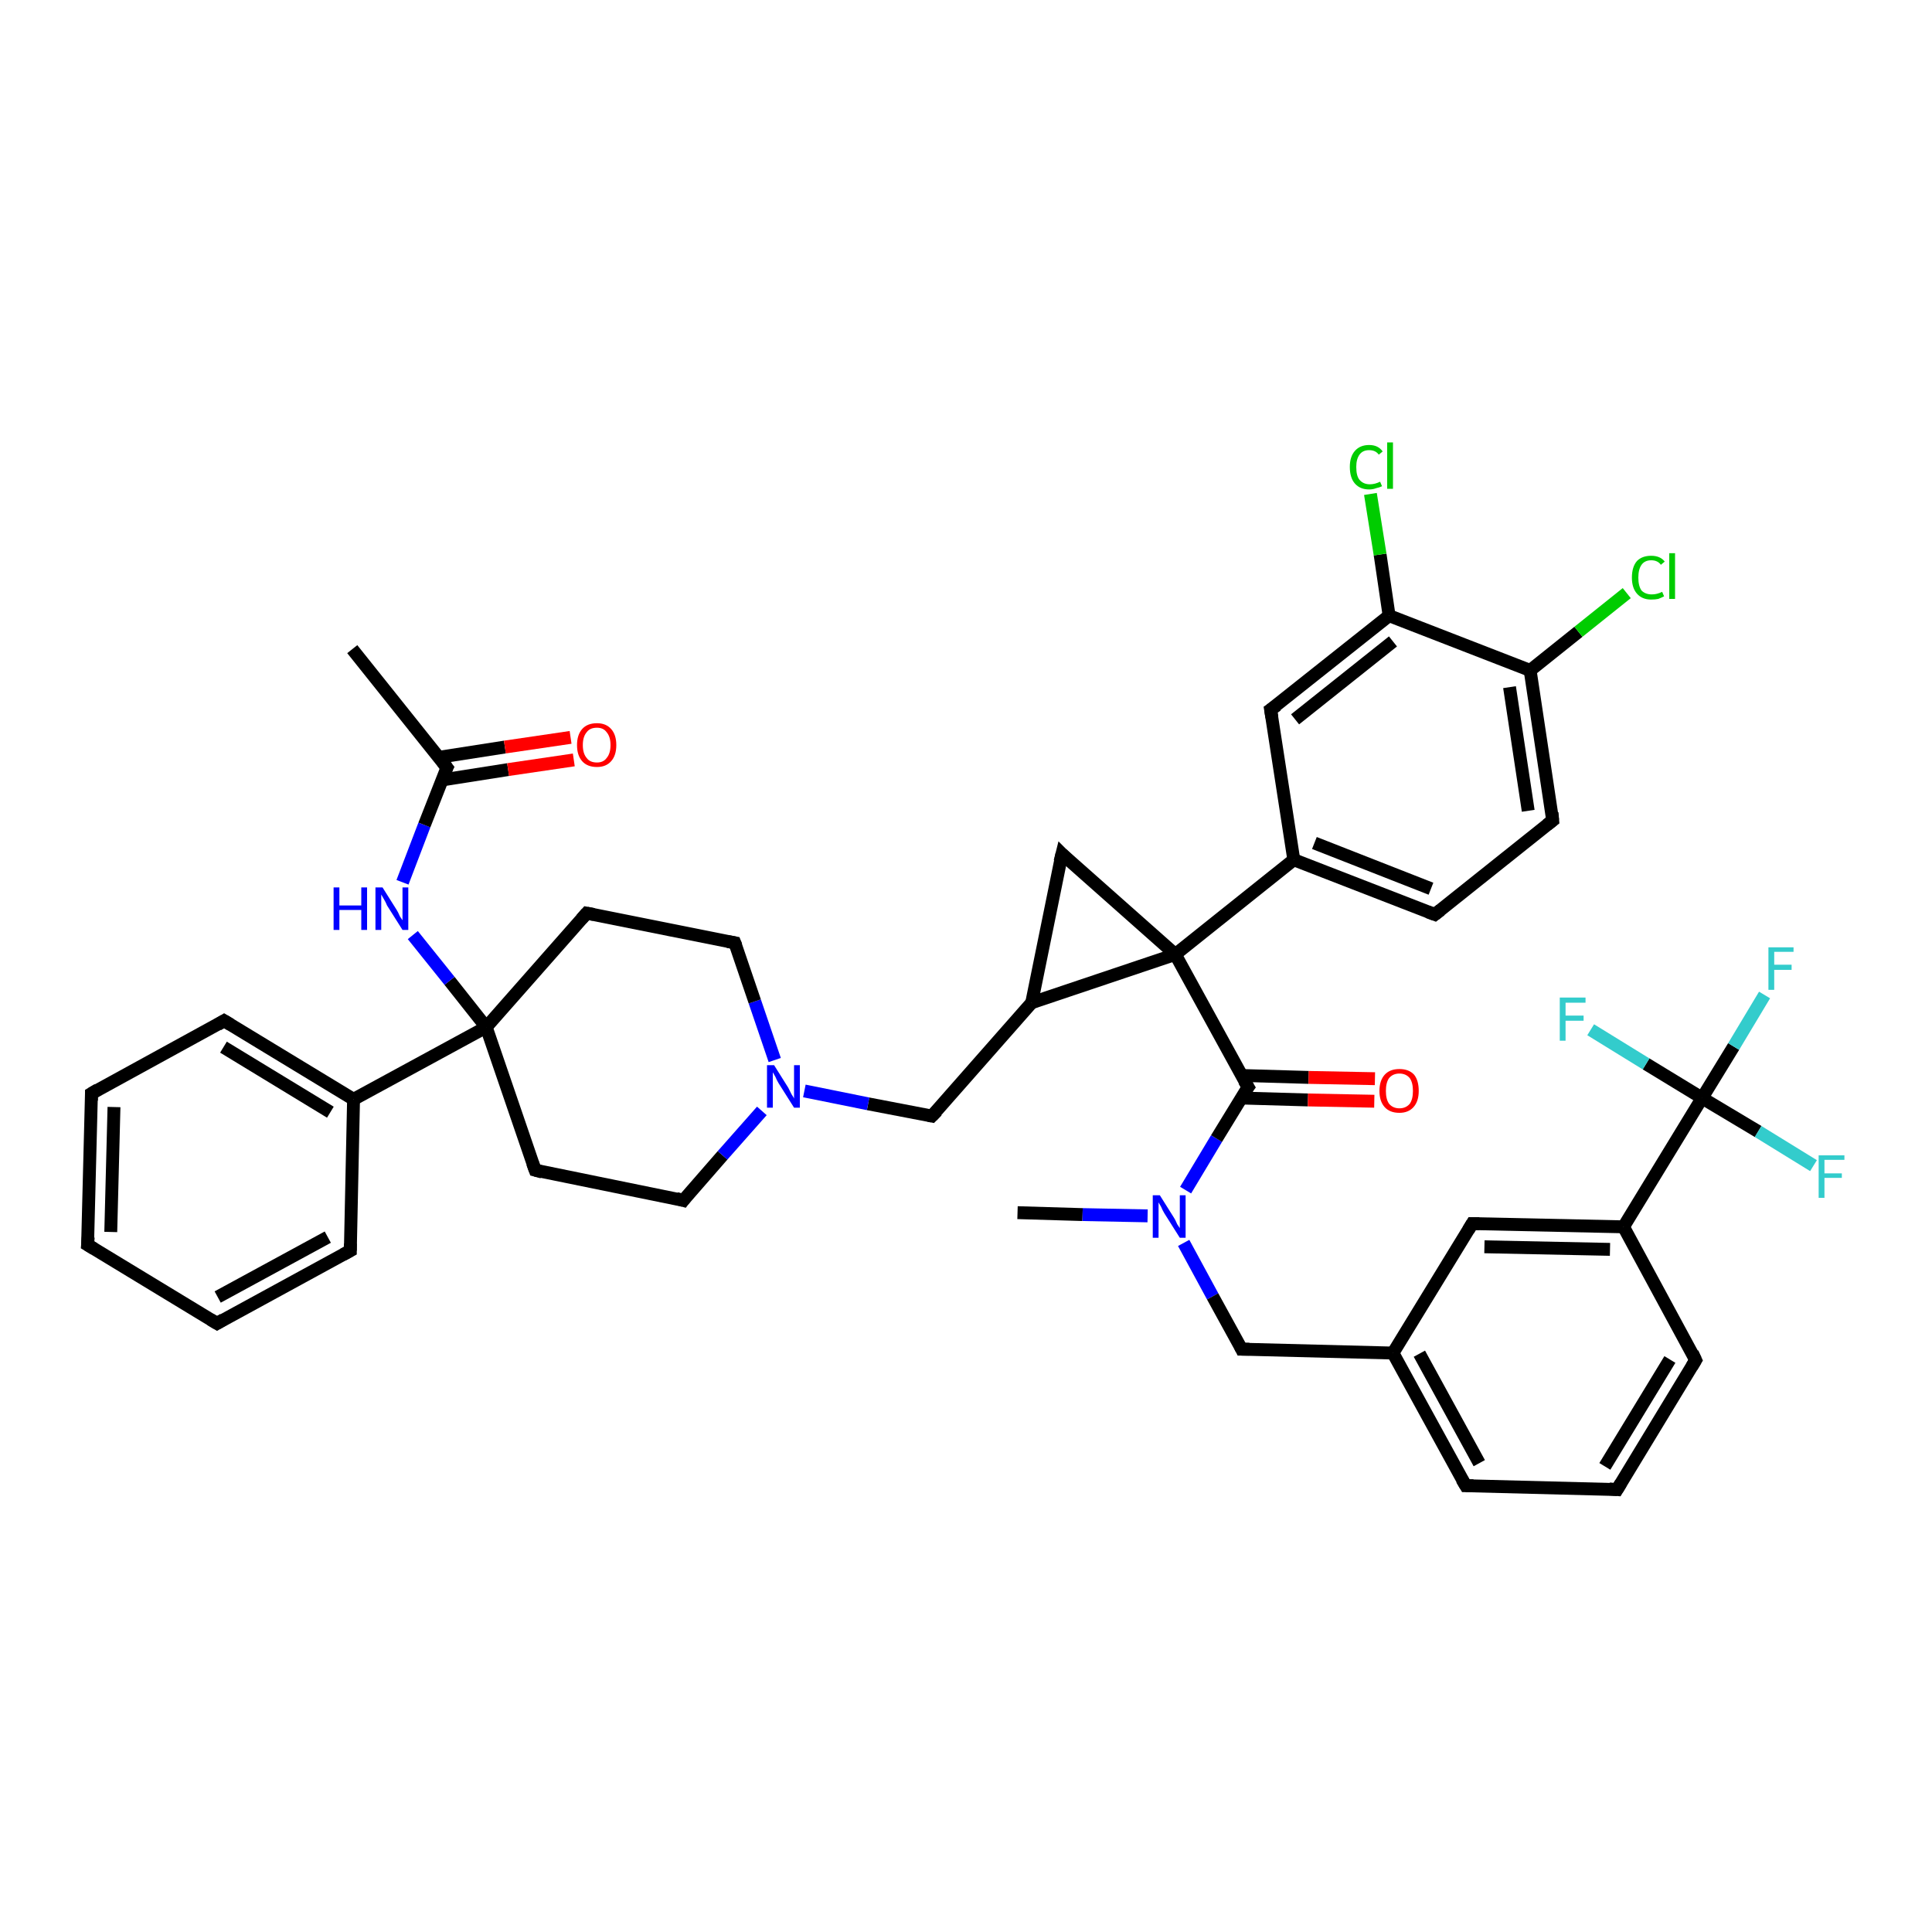 <?xml version='1.0' encoding='iso-8859-1'?>
<svg version='1.1' baseProfile='full'
              xmlns='http://www.w3.org/2000/svg'
                      xmlns:rdkit='http://www.rdkit.org/xml'
                      xmlns:xlink='http://www.w3.org/1999/xlink'
                  xml:space='preserve'
width='300px' height='300px' viewBox='0 0 300 300'>
<!-- END OF HEADER -->
<rect style='opacity:1.0;fill:#FFFFFF;stroke:none' width='300.0' height='300.0' x='0.0' y='0.0'> </rect>
<path class='bond-0 atom-0 atom-1' d='M 158.0,188.3 L 168.1,188.6' style='fill:none;fill-rule:evenodd;stroke:#000000;stroke-width:2.0px;stroke-linecap:butt;stroke-linejoin:miter;stroke-opacity:1' />
<path class='bond-0 atom-0 atom-1' d='M 168.1,188.6 L 178.2,188.8' style='fill:none;fill-rule:evenodd;stroke:#0000FF;stroke-width:2.0px;stroke-linecap:butt;stroke-linejoin:miter;stroke-opacity:1' />
<path class='bond-1 atom-1 atom-2' d='M 183.8,193.0 L 188.3,201.3' style='fill:none;fill-rule:evenodd;stroke:#0000FF;stroke-width:2.0px;stroke-linecap:butt;stroke-linejoin:miter;stroke-opacity:1' />
<path class='bond-1 atom-1 atom-2' d='M 188.3,201.3 L 192.8,209.5' style='fill:none;fill-rule:evenodd;stroke:#000000;stroke-width:2.0px;stroke-linecap:butt;stroke-linejoin:miter;stroke-opacity:1' />
<path class='bond-2 atom-2 atom-3' d='M 192.8,209.5 L 216.3,210.1' style='fill:none;fill-rule:evenodd;stroke:#000000;stroke-width:2.0px;stroke-linecap:butt;stroke-linejoin:miter;stroke-opacity:1' />
<path class='bond-3 atom-3 atom-4' d='M 216.3,210.1 L 227.6,230.7' style='fill:none;fill-rule:evenodd;stroke:#000000;stroke-width:2.0px;stroke-linecap:butt;stroke-linejoin:miter;stroke-opacity:1' />
<path class='bond-3 atom-3 atom-4' d='M 220.4,210.2 L 229.7,227.2' style='fill:none;fill-rule:evenodd;stroke:#000000;stroke-width:2.0px;stroke-linecap:butt;stroke-linejoin:miter;stroke-opacity:1' />
<path class='bond-4 atom-4 atom-5' d='M 227.6,230.7 L 251.1,231.3' style='fill:none;fill-rule:evenodd;stroke:#000000;stroke-width:2.0px;stroke-linecap:butt;stroke-linejoin:miter;stroke-opacity:1' />
<path class='bond-5 atom-5 atom-6' d='M 251.1,231.3 L 263.3,211.2' style='fill:none;fill-rule:evenodd;stroke:#000000;stroke-width:2.0px;stroke-linecap:butt;stroke-linejoin:miter;stroke-opacity:1' />
<path class='bond-5 atom-5 atom-6' d='M 249.2,227.7 L 259.3,211.1' style='fill:none;fill-rule:evenodd;stroke:#000000;stroke-width:2.0px;stroke-linecap:butt;stroke-linejoin:miter;stroke-opacity:1' />
<path class='bond-6 atom-6 atom-7' d='M 263.3,211.2 L 252.1,190.5' style='fill:none;fill-rule:evenodd;stroke:#000000;stroke-width:2.0px;stroke-linecap:butt;stroke-linejoin:miter;stroke-opacity:1' />
<path class='bond-7 atom-7 atom-8' d='M 252.1,190.5 L 228.6,190.0' style='fill:none;fill-rule:evenodd;stroke:#000000;stroke-width:2.0px;stroke-linecap:butt;stroke-linejoin:miter;stroke-opacity:1' />
<path class='bond-7 atom-7 atom-8' d='M 250.0,194.0 L 230.5,193.6' style='fill:none;fill-rule:evenodd;stroke:#000000;stroke-width:2.0px;stroke-linecap:butt;stroke-linejoin:miter;stroke-opacity:1' />
<path class='bond-8 atom-7 atom-9' d='M 252.1,190.5 L 264.3,170.5' style='fill:none;fill-rule:evenodd;stroke:#000000;stroke-width:2.0px;stroke-linecap:butt;stroke-linejoin:miter;stroke-opacity:1' />
<path class='bond-9 atom-9 atom-10' d='M 264.3,170.5 L 269.2,162.5' style='fill:none;fill-rule:evenodd;stroke:#000000;stroke-width:2.0px;stroke-linecap:butt;stroke-linejoin:miter;stroke-opacity:1' />
<path class='bond-9 atom-9 atom-10' d='M 269.2,162.5 L 274.0,154.5' style='fill:none;fill-rule:evenodd;stroke:#33CCCC;stroke-width:2.0px;stroke-linecap:butt;stroke-linejoin:miter;stroke-opacity:1' />
<path class='bond-10 atom-9 atom-11' d='M 264.3,170.5 L 273.0,175.7' style='fill:none;fill-rule:evenodd;stroke:#000000;stroke-width:2.0px;stroke-linecap:butt;stroke-linejoin:miter;stroke-opacity:1' />
<path class='bond-10 atom-9 atom-11' d='M 273.0,175.7 L 281.6,181.0' style='fill:none;fill-rule:evenodd;stroke:#33CCCC;stroke-width:2.0px;stroke-linecap:butt;stroke-linejoin:miter;stroke-opacity:1' />
<path class='bond-11 atom-9 atom-12' d='M 264.3,170.5 L 255.6,165.2' style='fill:none;fill-rule:evenodd;stroke:#000000;stroke-width:2.0px;stroke-linecap:butt;stroke-linejoin:miter;stroke-opacity:1' />
<path class='bond-11 atom-9 atom-12' d='M 255.6,165.2 L 247.0,159.9' style='fill:none;fill-rule:evenodd;stroke:#33CCCC;stroke-width:2.0px;stroke-linecap:butt;stroke-linejoin:miter;stroke-opacity:1' />
<path class='bond-12 atom-1 atom-13' d='M 184.1,184.8 L 188.9,176.8' style='fill:none;fill-rule:evenodd;stroke:#0000FF;stroke-width:2.0px;stroke-linecap:butt;stroke-linejoin:miter;stroke-opacity:1' />
<path class='bond-12 atom-1 atom-13' d='M 188.9,176.8 L 193.8,168.8' style='fill:none;fill-rule:evenodd;stroke:#000000;stroke-width:2.0px;stroke-linecap:butt;stroke-linejoin:miter;stroke-opacity:1' />
<path class='bond-13 atom-13 atom-14' d='M 192.7,170.5 L 203.1,170.8' style='fill:none;fill-rule:evenodd;stroke:#000000;stroke-width:2.0px;stroke-linecap:butt;stroke-linejoin:miter;stroke-opacity:1' />
<path class='bond-13 atom-13 atom-14' d='M 203.1,170.8 L 213.4,171.0' style='fill:none;fill-rule:evenodd;stroke:#FF0000;stroke-width:2.0px;stroke-linecap:butt;stroke-linejoin:miter;stroke-opacity:1' />
<path class='bond-13 atom-13 atom-14' d='M 192.8,167.0 L 203.2,167.3' style='fill:none;fill-rule:evenodd;stroke:#000000;stroke-width:2.0px;stroke-linecap:butt;stroke-linejoin:miter;stroke-opacity:1' />
<path class='bond-13 atom-13 atom-14' d='M 203.2,167.3 L 213.5,167.5' style='fill:none;fill-rule:evenodd;stroke:#FF0000;stroke-width:2.0px;stroke-linecap:butt;stroke-linejoin:miter;stroke-opacity:1' />
<path class='bond-14 atom-13 atom-15' d='M 193.8,168.8 L 182.5,148.2' style='fill:none;fill-rule:evenodd;stroke:#000000;stroke-width:2.0px;stroke-linecap:butt;stroke-linejoin:miter;stroke-opacity:1' />
<path class='bond-15 atom-15 atom-16' d='M 182.5,148.2 L 164.9,132.6' style='fill:none;fill-rule:evenodd;stroke:#000000;stroke-width:2.0px;stroke-linecap:butt;stroke-linejoin:miter;stroke-opacity:1' />
<path class='bond-16 atom-16 atom-17' d='M 164.9,132.6 L 160.2,155.7' style='fill:none;fill-rule:evenodd;stroke:#000000;stroke-width:2.0px;stroke-linecap:butt;stroke-linejoin:miter;stroke-opacity:1' />
<path class='bond-17 atom-17 atom-18' d='M 160.2,155.7 L 144.7,173.3' style='fill:none;fill-rule:evenodd;stroke:#000000;stroke-width:2.0px;stroke-linecap:butt;stroke-linejoin:miter;stroke-opacity:1' />
<path class='bond-18 atom-18 atom-19' d='M 144.7,173.3 L 134.8,171.4' style='fill:none;fill-rule:evenodd;stroke:#000000;stroke-width:2.0px;stroke-linecap:butt;stroke-linejoin:miter;stroke-opacity:1' />
<path class='bond-18 atom-18 atom-19' d='M 134.8,171.4 L 124.9,169.4' style='fill:none;fill-rule:evenodd;stroke:#0000FF;stroke-width:2.0px;stroke-linecap:butt;stroke-linejoin:miter;stroke-opacity:1' />
<path class='bond-19 atom-19 atom-20' d='M 120.3,164.6 L 117.2,155.5' style='fill:none;fill-rule:evenodd;stroke:#0000FF;stroke-width:2.0px;stroke-linecap:butt;stroke-linejoin:miter;stroke-opacity:1' />
<path class='bond-19 atom-19 atom-20' d='M 117.2,155.5 L 114.1,146.4' style='fill:none;fill-rule:evenodd;stroke:#000000;stroke-width:2.0px;stroke-linecap:butt;stroke-linejoin:miter;stroke-opacity:1' />
<path class='bond-20 atom-20 atom-21' d='M 114.1,146.4 L 91.1,141.8' style='fill:none;fill-rule:evenodd;stroke:#000000;stroke-width:2.0px;stroke-linecap:butt;stroke-linejoin:miter;stroke-opacity:1' />
<path class='bond-21 atom-21 atom-22' d='M 91.1,141.8 L 75.5,159.5' style='fill:none;fill-rule:evenodd;stroke:#000000;stroke-width:2.0px;stroke-linecap:butt;stroke-linejoin:miter;stroke-opacity:1' />
<path class='bond-22 atom-22 atom-23' d='M 75.5,159.5 L 83.1,181.7' style='fill:none;fill-rule:evenodd;stroke:#000000;stroke-width:2.0px;stroke-linecap:butt;stroke-linejoin:miter;stroke-opacity:1' />
<path class='bond-23 atom-23 atom-24' d='M 83.1,181.7 L 106.1,186.4' style='fill:none;fill-rule:evenodd;stroke:#000000;stroke-width:2.0px;stroke-linecap:butt;stroke-linejoin:miter;stroke-opacity:1' />
<path class='bond-24 atom-22 atom-25' d='M 75.5,159.5 L 69.8,152.3' style='fill:none;fill-rule:evenodd;stroke:#000000;stroke-width:2.0px;stroke-linecap:butt;stroke-linejoin:miter;stroke-opacity:1' />
<path class='bond-24 atom-22 atom-25' d='M 69.8,152.3 L 64.1,145.2' style='fill:none;fill-rule:evenodd;stroke:#0000FF;stroke-width:2.0px;stroke-linecap:butt;stroke-linejoin:miter;stroke-opacity:1' />
<path class='bond-25 atom-25 atom-26' d='M 62.5,137.0 L 65.9,128.1' style='fill:none;fill-rule:evenodd;stroke:#0000FF;stroke-width:2.0px;stroke-linecap:butt;stroke-linejoin:miter;stroke-opacity:1' />
<path class='bond-25 atom-25 atom-26' d='M 65.9,128.1 L 69.4,119.2' style='fill:none;fill-rule:evenodd;stroke:#000000;stroke-width:2.0px;stroke-linecap:butt;stroke-linejoin:miter;stroke-opacity:1' />
<path class='bond-26 atom-26 atom-27' d='M 69.4,119.2 L 54.7,100.8' style='fill:none;fill-rule:evenodd;stroke:#000000;stroke-width:2.0px;stroke-linecap:butt;stroke-linejoin:miter;stroke-opacity:1' />
<path class='bond-27 atom-26 atom-28' d='M 68.7,121.1 L 78.9,119.5' style='fill:none;fill-rule:evenodd;stroke:#000000;stroke-width:2.0px;stroke-linecap:butt;stroke-linejoin:miter;stroke-opacity:1' />
<path class='bond-27 atom-26 atom-28' d='M 78.9,119.5 L 89.1,118.0' style='fill:none;fill-rule:evenodd;stroke:#FF0000;stroke-width:2.0px;stroke-linecap:butt;stroke-linejoin:miter;stroke-opacity:1' />
<path class='bond-27 atom-26 atom-28' d='M 68.1,117.6 L 78.4,116.0' style='fill:none;fill-rule:evenodd;stroke:#000000;stroke-width:2.0px;stroke-linecap:butt;stroke-linejoin:miter;stroke-opacity:1' />
<path class='bond-27 atom-26 atom-28' d='M 78.4,116.0 L 88.6,114.5' style='fill:none;fill-rule:evenodd;stroke:#FF0000;stroke-width:2.0px;stroke-linecap:butt;stroke-linejoin:miter;stroke-opacity:1' />
<path class='bond-28 atom-22 atom-29' d='M 75.5,159.5 L 54.9,170.7' style='fill:none;fill-rule:evenodd;stroke:#000000;stroke-width:2.0px;stroke-linecap:butt;stroke-linejoin:miter;stroke-opacity:1' />
<path class='bond-29 atom-29 atom-30' d='M 54.9,170.7 L 34.8,158.5' style='fill:none;fill-rule:evenodd;stroke:#000000;stroke-width:2.0px;stroke-linecap:butt;stroke-linejoin:miter;stroke-opacity:1' />
<path class='bond-29 atom-29 atom-30' d='M 51.3,172.7 L 34.7,162.6' style='fill:none;fill-rule:evenodd;stroke:#000000;stroke-width:2.0px;stroke-linecap:butt;stroke-linejoin:miter;stroke-opacity:1' />
<path class='bond-30 atom-30 atom-31' d='M 34.8,158.5 L 14.2,169.8' style='fill:none;fill-rule:evenodd;stroke:#000000;stroke-width:2.0px;stroke-linecap:butt;stroke-linejoin:miter;stroke-opacity:1' />
<path class='bond-31 atom-31 atom-32' d='M 14.2,169.8 L 13.6,193.3' style='fill:none;fill-rule:evenodd;stroke:#000000;stroke-width:2.0px;stroke-linecap:butt;stroke-linejoin:miter;stroke-opacity:1' />
<path class='bond-31 atom-31 atom-32' d='M 17.7,171.9 L 17.2,191.3' style='fill:none;fill-rule:evenodd;stroke:#000000;stroke-width:2.0px;stroke-linecap:butt;stroke-linejoin:miter;stroke-opacity:1' />
<path class='bond-32 atom-32 atom-33' d='M 13.6,193.3 L 33.7,205.5' style='fill:none;fill-rule:evenodd;stroke:#000000;stroke-width:2.0px;stroke-linecap:butt;stroke-linejoin:miter;stroke-opacity:1' />
<path class='bond-33 atom-33 atom-34' d='M 33.7,205.5 L 54.4,194.2' style='fill:none;fill-rule:evenodd;stroke:#000000;stroke-width:2.0px;stroke-linecap:butt;stroke-linejoin:miter;stroke-opacity:1' />
<path class='bond-33 atom-33 atom-34' d='M 33.8,201.4 L 50.9,192.1' style='fill:none;fill-rule:evenodd;stroke:#000000;stroke-width:2.0px;stroke-linecap:butt;stroke-linejoin:miter;stroke-opacity:1' />
<path class='bond-34 atom-15 atom-35' d='M 182.5,148.2 L 200.9,133.5' style='fill:none;fill-rule:evenodd;stroke:#000000;stroke-width:2.0px;stroke-linecap:butt;stroke-linejoin:miter;stroke-opacity:1' />
<path class='bond-35 atom-35 atom-36' d='M 200.9,133.5 L 222.8,142.0' style='fill:none;fill-rule:evenodd;stroke:#000000;stroke-width:2.0px;stroke-linecap:butt;stroke-linejoin:miter;stroke-opacity:1' />
<path class='bond-35 atom-35 atom-36' d='M 204.1,130.9 L 222.2,138.0' style='fill:none;fill-rule:evenodd;stroke:#000000;stroke-width:2.0px;stroke-linecap:butt;stroke-linejoin:miter;stroke-opacity:1' />
<path class='bond-36 atom-36 atom-37' d='M 222.8,142.0 L 241.1,127.4' style='fill:none;fill-rule:evenodd;stroke:#000000;stroke-width:2.0px;stroke-linecap:butt;stroke-linejoin:miter;stroke-opacity:1' />
<path class='bond-37 atom-37 atom-38' d='M 241.1,127.4 L 237.6,104.1' style='fill:none;fill-rule:evenodd;stroke:#000000;stroke-width:2.0px;stroke-linecap:butt;stroke-linejoin:miter;stroke-opacity:1' />
<path class='bond-37 atom-37 atom-38' d='M 237.3,125.9 L 234.4,106.7' style='fill:none;fill-rule:evenodd;stroke:#000000;stroke-width:2.0px;stroke-linecap:butt;stroke-linejoin:miter;stroke-opacity:1' />
<path class='bond-38 atom-38 atom-39' d='M 237.6,104.1 L 245.1,98.1' style='fill:none;fill-rule:evenodd;stroke:#000000;stroke-width:2.0px;stroke-linecap:butt;stroke-linejoin:miter;stroke-opacity:1' />
<path class='bond-38 atom-38 atom-39' d='M 245.1,98.1 L 252.6,92.1' style='fill:none;fill-rule:evenodd;stroke:#00CC00;stroke-width:2.0px;stroke-linecap:butt;stroke-linejoin:miter;stroke-opacity:1' />
<path class='bond-39 atom-38 atom-40' d='M 237.6,104.1 L 215.7,95.6' style='fill:none;fill-rule:evenodd;stroke:#000000;stroke-width:2.0px;stroke-linecap:butt;stroke-linejoin:miter;stroke-opacity:1' />
<path class='bond-40 atom-40 atom-41' d='M 215.7,95.6 L 214.3,86.1' style='fill:none;fill-rule:evenodd;stroke:#000000;stroke-width:2.0px;stroke-linecap:butt;stroke-linejoin:miter;stroke-opacity:1' />
<path class='bond-40 atom-40 atom-41' d='M 214.3,86.1 L 212.8,76.7' style='fill:none;fill-rule:evenodd;stroke:#00CC00;stroke-width:2.0px;stroke-linecap:butt;stroke-linejoin:miter;stroke-opacity:1' />
<path class='bond-41 atom-40 atom-42' d='M 215.7,95.6 L 197.3,110.2' style='fill:none;fill-rule:evenodd;stroke:#000000;stroke-width:2.0px;stroke-linecap:butt;stroke-linejoin:miter;stroke-opacity:1' />
<path class='bond-41 atom-40 atom-42' d='M 216.3,99.6 L 201.1,111.7' style='fill:none;fill-rule:evenodd;stroke:#000000;stroke-width:2.0px;stroke-linecap:butt;stroke-linejoin:miter;stroke-opacity:1' />
<path class='bond-42 atom-8 atom-3' d='M 228.6,190.0 L 216.3,210.1' style='fill:none;fill-rule:evenodd;stroke:#000000;stroke-width:2.0px;stroke-linecap:butt;stroke-linejoin:miter;stroke-opacity:1' />
<path class='bond-43 atom-17 atom-15' d='M 160.2,155.7 L 182.5,148.2' style='fill:none;fill-rule:evenodd;stroke:#000000;stroke-width:2.0px;stroke-linecap:butt;stroke-linejoin:miter;stroke-opacity:1' />
<path class='bond-44 atom-24 atom-19' d='M 106.1,186.4 L 112.2,179.4' style='fill:none;fill-rule:evenodd;stroke:#000000;stroke-width:2.0px;stroke-linecap:butt;stroke-linejoin:miter;stroke-opacity:1' />
<path class='bond-44 atom-24 atom-19' d='M 112.2,179.4 L 118.3,172.5' style='fill:none;fill-rule:evenodd;stroke:#0000FF;stroke-width:2.0px;stroke-linecap:butt;stroke-linejoin:miter;stroke-opacity:1' />
<path class='bond-45 atom-34 atom-29' d='M 54.4,194.2 L 54.9,170.7' style='fill:none;fill-rule:evenodd;stroke:#000000;stroke-width:2.0px;stroke-linecap:butt;stroke-linejoin:miter;stroke-opacity:1' />
<path class='bond-46 atom-42 atom-35' d='M 197.3,110.2 L 200.9,133.5' style='fill:none;fill-rule:evenodd;stroke:#000000;stroke-width:2.0px;stroke-linecap:butt;stroke-linejoin:miter;stroke-opacity:1' />
<path d='M 192.6,209.1 L 192.8,209.5 L 194.0,209.5' style='fill:none;stroke:#000000;stroke-width:2.0px;stroke-linecap:butt;stroke-linejoin:miter;stroke-opacity:1;' />
<path d='M 227.0,229.7 L 227.6,230.7 L 228.8,230.7' style='fill:none;stroke:#000000;stroke-width:2.0px;stroke-linecap:butt;stroke-linejoin:miter;stroke-opacity:1;' />
<path d='M 249.9,231.2 L 251.1,231.3 L 251.7,230.3' style='fill:none;stroke:#000000;stroke-width:2.0px;stroke-linecap:butt;stroke-linejoin:miter;stroke-opacity:1;' />
<path d='M 262.7,212.2 L 263.3,211.2 L 262.8,210.1' style='fill:none;stroke:#000000;stroke-width:2.0px;stroke-linecap:butt;stroke-linejoin:miter;stroke-opacity:1;' />
<path d='M 229.7,190.0 L 228.6,190.0 L 228.0,191.0' style='fill:none;stroke:#000000;stroke-width:2.0px;stroke-linecap:butt;stroke-linejoin:miter;stroke-opacity:1;' />
<path d='M 193.5,169.2 L 193.8,168.8 L 193.2,167.8' style='fill:none;stroke:#000000;stroke-width:2.0px;stroke-linecap:butt;stroke-linejoin:miter;stroke-opacity:1;' />
<path d='M 165.7,133.4 L 164.9,132.6 L 164.6,133.8' style='fill:none;stroke:#000000;stroke-width:2.0px;stroke-linecap:butt;stroke-linejoin:miter;stroke-opacity:1;' />
<path d='M 145.5,172.5 L 144.7,173.3 L 144.2,173.2' style='fill:none;stroke:#000000;stroke-width:2.0px;stroke-linecap:butt;stroke-linejoin:miter;stroke-opacity:1;' />
<path d='M 114.3,146.9 L 114.1,146.4 L 113.0,146.2' style='fill:none;stroke:#000000;stroke-width:2.0px;stroke-linecap:butt;stroke-linejoin:miter;stroke-opacity:1;' />
<path d='M 92.2,142.0 L 91.1,141.8 L 90.3,142.7' style='fill:none;stroke:#000000;stroke-width:2.0px;stroke-linecap:butt;stroke-linejoin:miter;stroke-opacity:1;' />
<path d='M 82.7,180.6 L 83.1,181.7 L 84.2,182.0' style='fill:none;stroke:#000000;stroke-width:2.0px;stroke-linecap:butt;stroke-linejoin:miter;stroke-opacity:1;' />
<path d='M 105.0,186.1 L 106.1,186.4 L 106.4,186.0' style='fill:none;stroke:#000000;stroke-width:2.0px;stroke-linecap:butt;stroke-linejoin:miter;stroke-opacity:1;' />
<path d='M 69.2,119.6 L 69.4,119.2 L 68.7,118.3' style='fill:none;stroke:#000000;stroke-width:2.0px;stroke-linecap:butt;stroke-linejoin:miter;stroke-opacity:1;' />
<path d='M 35.8,159.1 L 34.8,158.5 L 33.8,159.1' style='fill:none;stroke:#000000;stroke-width:2.0px;stroke-linecap:butt;stroke-linejoin:miter;stroke-opacity:1;' />
<path d='M 15.2,169.2 L 14.2,169.8 L 14.2,170.9' style='fill:none;stroke:#000000;stroke-width:2.0px;stroke-linecap:butt;stroke-linejoin:miter;stroke-opacity:1;' />
<path d='M 13.7,192.1 L 13.6,193.3 L 14.6,193.9' style='fill:none;stroke:#000000;stroke-width:2.0px;stroke-linecap:butt;stroke-linejoin:miter;stroke-opacity:1;' />
<path d='M 32.7,204.9 L 33.7,205.5 L 34.7,204.9' style='fill:none;stroke:#000000;stroke-width:2.0px;stroke-linecap:butt;stroke-linejoin:miter;stroke-opacity:1;' />
<path d='M 53.3,194.8 L 54.4,194.2 L 54.4,193.1' style='fill:none;stroke:#000000;stroke-width:2.0px;stroke-linecap:butt;stroke-linejoin:miter;stroke-opacity:1;' />
<path d='M 221.7,141.6 L 222.8,142.0 L 223.7,141.3' style='fill:none;stroke:#000000;stroke-width:2.0px;stroke-linecap:butt;stroke-linejoin:miter;stroke-opacity:1;' />
<path d='M 240.2,128.1 L 241.1,127.4 L 241.0,126.2' style='fill:none;stroke:#000000;stroke-width:2.0px;stroke-linecap:butt;stroke-linejoin:miter;stroke-opacity:1;' />
<path d='M 198.3,109.5 L 197.3,110.2 L 197.5,111.4' style='fill:none;stroke:#000000;stroke-width:2.0px;stroke-linecap:butt;stroke-linejoin:miter;stroke-opacity:1;' />
<path class='atom-1' d='M 180.1 185.6
L 182.3 189.1
Q 182.5 189.4, 182.8 190.1
Q 183.2 190.7, 183.2 190.7
L 183.2 185.6
L 184.1 185.6
L 184.1 192.2
L 183.2 192.2
L 180.8 188.4
Q 180.5 187.9, 180.3 187.4
Q 180.0 186.9, 179.9 186.7
L 179.9 192.2
L 179.0 192.2
L 179.0 185.6
L 180.1 185.6
' fill='#0000FF'/>
<path class='atom-10' d='M 274.6 147.1
L 278.5 147.1
L 278.5 147.8
L 275.5 147.8
L 275.5 149.8
L 278.2 149.8
L 278.2 150.6
L 275.5 150.6
L 275.5 153.7
L 274.6 153.7
L 274.6 147.1
' fill='#33CCCC'/>
<path class='atom-11' d='M 282.4 179.4
L 286.4 179.4
L 286.4 180.1
L 283.3 180.1
L 283.3 182.2
L 286.0 182.2
L 286.0 182.9
L 283.3 182.9
L 283.3 186.0
L 282.4 186.0
L 282.4 179.4
' fill='#33CCCC'/>
<path class='atom-12' d='M 242.2 154.9
L 246.2 154.9
L 246.2 155.7
L 243.1 155.7
L 243.1 157.7
L 245.9 157.7
L 245.9 158.5
L 243.1 158.5
L 243.1 161.6
L 242.2 161.6
L 242.2 154.9
' fill='#33CCCC'/>
<path class='atom-14' d='M 214.2 169.4
Q 214.2 167.8, 215.0 166.9
Q 215.8 166.0, 217.3 166.0
Q 218.8 166.0, 219.6 166.9
Q 220.3 167.8, 220.3 169.4
Q 220.3 171.0, 219.5 171.9
Q 218.7 172.8, 217.3 172.8
Q 215.8 172.8, 215.0 171.9
Q 214.2 171.0, 214.2 169.4
M 217.3 172.1
Q 218.3 172.1, 218.9 171.4
Q 219.4 170.7, 219.4 169.4
Q 219.4 168.1, 218.9 167.4
Q 218.3 166.7, 217.3 166.7
Q 216.3 166.7, 215.7 167.4
Q 215.2 168.1, 215.2 169.4
Q 215.2 170.7, 215.7 171.4
Q 216.3 172.1, 217.3 172.1
' fill='#FF0000'/>
<path class='atom-19' d='M 120.2 165.4
L 122.4 168.9
Q 122.6 169.3, 122.9 169.9
Q 123.3 170.5, 123.3 170.6
L 123.3 165.4
L 124.2 165.4
L 124.2 172.0
L 123.3 172.0
L 120.9 168.2
Q 120.6 167.7, 120.4 167.2
Q 120.1 166.7, 120.0 166.5
L 120.0 172.0
L 119.1 172.0
L 119.1 165.4
L 120.2 165.4
' fill='#0000FF'/>
<path class='atom-25' d='M 51.8 137.8
L 52.7 137.8
L 52.7 140.6
L 56.1 140.6
L 56.1 137.8
L 57.0 137.8
L 57.0 144.4
L 56.1 144.4
L 56.1 141.3
L 52.7 141.3
L 52.7 144.4
L 51.8 144.4
L 51.8 137.8
' fill='#0000FF'/>
<path class='atom-25' d='M 59.4 137.8
L 61.6 141.3
Q 61.8 141.6, 62.1 142.3
Q 62.5 142.9, 62.5 142.9
L 62.5 137.8
L 63.4 137.8
L 63.4 144.4
L 62.5 144.4
L 60.1 140.6
Q 59.9 140.1, 59.6 139.6
Q 59.3 139.1, 59.2 138.9
L 59.2 144.4
L 58.3 144.4
L 58.3 137.8
L 59.4 137.8
' fill='#0000FF'/>
<path class='atom-28' d='M 89.6 115.7
Q 89.6 114.1, 90.4 113.2
Q 91.2 112.3, 92.7 112.3
Q 94.1 112.3, 94.9 113.2
Q 95.7 114.1, 95.7 115.7
Q 95.7 117.3, 94.9 118.2
Q 94.1 119.1, 92.7 119.1
Q 91.2 119.1, 90.4 118.2
Q 89.6 117.3, 89.6 115.7
M 92.7 118.4
Q 93.7 118.4, 94.2 117.7
Q 94.8 117.0, 94.8 115.7
Q 94.8 114.4, 94.2 113.7
Q 93.7 113.0, 92.7 113.0
Q 91.6 113.0, 91.1 113.7
Q 90.5 114.4, 90.5 115.7
Q 90.5 117.0, 91.1 117.7
Q 91.6 118.4, 92.7 118.4
' fill='#FF0000'/>
<path class='atom-39' d='M 253.4 89.7
Q 253.4 88.0, 254.2 87.1
Q 255.0 86.3, 256.4 86.3
Q 257.8 86.3, 258.5 87.2
L 257.9 87.7
Q 257.4 87.0, 256.4 87.0
Q 255.4 87.0, 254.9 87.7
Q 254.4 88.4, 254.4 89.7
Q 254.4 91.0, 254.9 91.7
Q 255.5 92.3, 256.5 92.3
Q 257.3 92.3, 258.1 91.9
L 258.4 92.6
Q 258.0 92.8, 257.5 93.0
Q 257.0 93.1, 256.4 93.1
Q 255.0 93.1, 254.2 92.2
Q 253.4 91.3, 253.4 89.7
' fill='#00CC00'/>
<path class='atom-39' d='M 259.2 85.9
L 260.1 85.9
L 260.1 93.0
L 259.2 93.0
L 259.2 85.9
' fill='#00CC00'/>
<path class='atom-41' d='M 209.6 72.5
Q 209.6 70.9, 210.4 70.0
Q 211.2 69.1, 212.6 69.1
Q 214.0 69.1, 214.7 70.1
L 214.1 70.6
Q 213.6 69.9, 212.6 69.9
Q 211.6 69.9, 211.1 70.6
Q 210.6 71.3, 210.6 72.5
Q 210.6 73.9, 211.1 74.5
Q 211.7 75.2, 212.7 75.2
Q 213.5 75.2, 214.3 74.8
L 214.6 75.5
Q 214.2 75.7, 213.7 75.8
Q 213.2 76.0, 212.6 76.0
Q 211.2 76.0, 210.4 75.1
Q 209.6 74.2, 209.6 72.5
' fill='#00CC00'/>
<path class='atom-41' d='M 215.4 68.7
L 216.3 68.7
L 216.3 75.9
L 215.4 75.9
L 215.4 68.7
' fill='#00CC00'/>
</svg>

